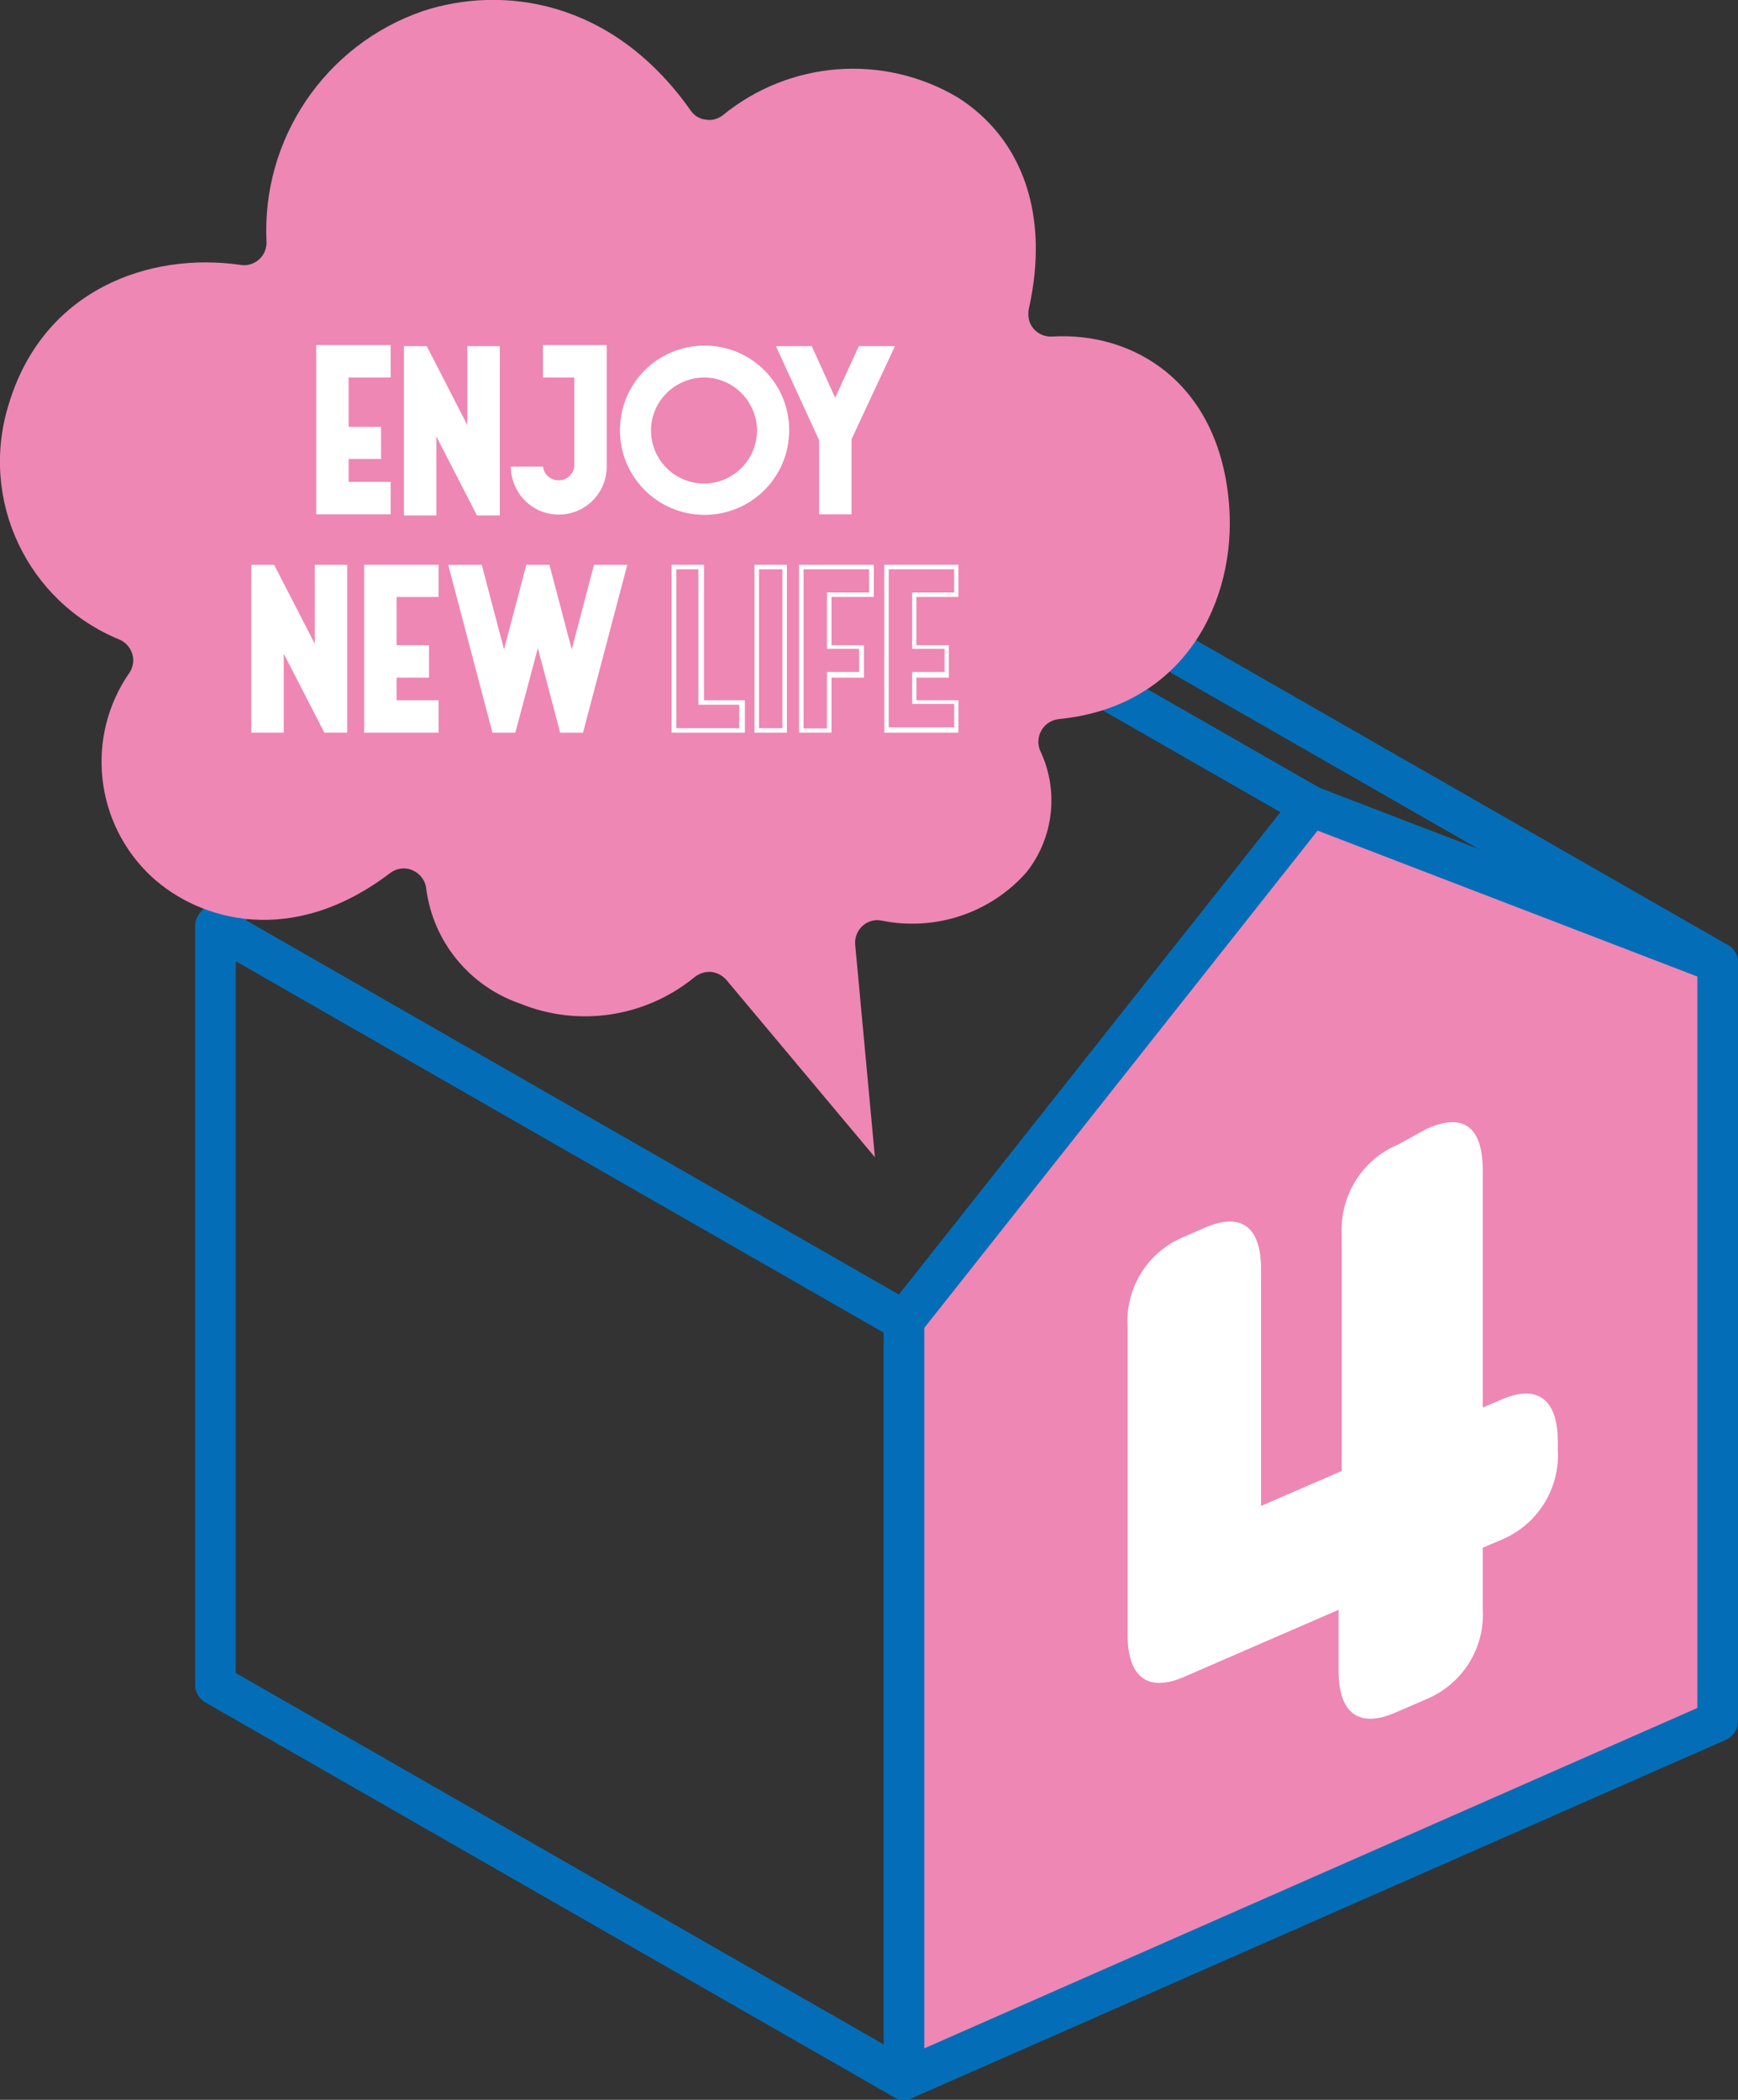 <?xml version="1.0" encoding="UTF-8"?>
<svg id="_レイヤー_2" data-name="レイヤー 2" xmlns="http://www.w3.org/2000/svg" viewBox="0 0 61.62 74.43">
  <rect x="0" y="0" width="61.62" height="74.43" fill="#333333" stroke="none"/>
  <defs>
    <style>
      .cls-1 {
        fill: none;
        stroke: #036eb7;
        stroke-linecap: round;
        stroke-linejoin: round;
        stroke-width: 1.44px;
      }

      .cls-2 {
        fill: #fff;
      }

      .cls-3 {
        fill: #ee87b4;
      }
    </style>
  </defs>
  <g id="_レイヤー_1-2" data-name="レイヤー 1">
    <polygon class="cls-3" points="32.05 73.71 32.05 46.82 46.48 28.58 60.9 34.12 60.9 61.01 32.05 73.71"/>
    <g id="LINE">
      <line class="cls-1" x1="60.9" y1="34.12" x2="46.48" y2="28.58"/>
    </g>
    <g id="LINE-2">
      <line class="cls-1" x1="46.48" y1="28.58" x2="22.06" y2="14.59"/>
    </g>
    <g id="LINE-3">
      <line class="cls-1" x1="46.48" y1="28.58" x2="32.05" y2="46.82"/>
    </g>
    <g id="LINE-4">
      <line class="cls-1" x1="32.05" y1="46.82" x2="7.64" y2="32.83"/>
    </g>
    <g id="LINE-5">
      <line class="cls-1" x1="32.05" y1="73.71" x2="32.05" y2="46.82"/>
    </g>
    <g id="LINE-6">
      <polygon class="cls-1" points="36.48 20.13 22.06 14.59 7.64 32.83 7.64 59.72 32.05 73.71 60.9 61.01 60.9 34.12 36.48 20.13"/>
    </g>
    <path class="cls-2" d="M50.57,40.02c1.31-.6,2-.08,2,1.46v8.41l.66-.28c1.29-.56,2,0,2,1.48v.29c.09,1.38-.72,2.67-2,3.2l-.66.28v2.17c.09,1.38-.72,2.67-2,3.2l-1.11.48c-1.29.56-2,0-2-1.47v-2.18l-5.48,2.38c-1.29.56-2,0-2-1.48v-10.93c-.09-1.38.72-2.67,2-3.19l.73-.32c1.29-.56,2-.05,2,1.47v8.39l2.86-1.24v-8.38c-.07-1.38.73-2.66,2-3.19l1-.55Z"/>
    <path class="cls-3" d="M25.14,34.45h.06c.21.02.41.12.55.28l5.27,6.29-.7-7.54c-.02-.24.07-.48.25-.65.18-.17.43-.25.68-.2,1.9.39,3.87-.26,5.15-1.72.97-1.23,1.15-2.91.47-4.32-.09-.23-.07-.5.06-.71.13-.22.35-.36.6-.39,4.51-.44,6.3-4.23,6.05-7.56-.33-4.37-3.39-6.18-6.29-6-.44.02-.82-.32-.83-.76,0-.08,0-.16.02-.24.73-3.26-.19-6-2.53-7.48-2.64-1.56-5.96-1.3-8.33.64-.17.13-.39.19-.6.15-.21-.02-.41-.14-.53-.32C21.67-.08,17.74-.51,15,.39c-3.47,1.19-5.74,4.54-5.55,8.21,0,.23-.1.46-.28.61-.18.15-.41.22-.64.18-3.23-.47-7,.87-8.22,4.94-1.06,3.39.66,7.02,3.95,8.35.21.1.36.28.43.5.07.22.03.46-.09.65-1.59,2.27-1.25,5.37.78,7.25,1.72,1.58,5,2.5,8.46-.14.23-.17.53-.21.79-.09.26.11.45.36.48.64.24,1.88,1.53,3.46,3.32,4.08,2.08.85,4.45.49,6.19-.93.15-.12.33-.19.52-.19Z"/>
    <path class="cls-2" d="M12.36,15.13h1.15v1.14h-1.15v.81h1.49v1.15h-2.64v-6h2.64v1.15h-1.49v1.75Z"/>
    <path class="cls-2" d="M15.13,12.27l1.44,2.8v-2.8h1.15v6h-.81l-1.44-2.8v2.8h-1.15v-6h.81Z"/>
    <path class="cls-2" d="M19.25,13.38v-1.15h2.26v4.31c0,.94-.76,1.7-1.7,1.7-.94,0-1.69-.76-1.7-1.7h1.14c.04.31.32.52.63.48.25-.03.45-.23.48-.48v-3.16h-1.11Z"/>
    <path class="cls-2" d="M27.98,15.25c0,1.66-1.34,3-3,3s-3-1.34-3-3,1.34-3,3-3h0c1.66,0,3,1.34,3,3ZM23.08,15.25c0,1.04.83,1.88,1.87,1.89,1.04,0,1.88-.83,1.89-1.87,0-1.03-.83-1.88-1.86-1.89-1.04,0-1.89.83-1.9,1.87Z"/>
    <path class="cls-2" d="M29.04,18.23v-2.63l-1.53-3.33h1.27l.83,1.83.84-1.83h1.28l-1.54,3.3v2.66h-1.15Z"/>
    <path class="cls-2" d="M9.72,20.02l1.44,2.8v-2.8h1.15v5.95h-.81l-1.44-2.8v2.8h-1.15v-5.95h.81Z"/>
    <path class="cls-2" d="M14.06,22.87h1.15v1.15h-1.15v.8h1.49v1.15h-2.64v-5.95h2.64v1.14h-1.49v1.71Z"/>
    <path class="cls-2" d="M18.27,25.97h-.81l-1.57-5.95h1.19l.79,3,.79-3h.82l.79,3,.79-3h1.18l-1.57,5.95h-.81l-.79-3-.8,3Z"/>
    <path class="cls-2" d="M24.76,20.18v4.8h1.45v.83h-2.23v-5.63h.82M24.96,20.02h-1.15v5.95h2.6v-1.15h-1.45v-4.8h0Z"/>
    <path class="cls-2" d="M27.74,20.18v5.63h-.83v-5.63h.83M27.9,20.02h-1.15v5.95h1.15v-5.95Z"/>
    <path class="cls-2" d="M30.81,20.18v.82h-1.49v2h1.14v.82h-1.14v2h-.83v-5.64h2.32M30.97,20.02h-2.64v5.95h1.15v-1.95h1.15v-1.15h-1.15v-1.71h1.5v-1.14h0Z"/>
    <path class="cls-2" d="M33.83,20.18v.82h-1.49v2h1.15v.82h-1.15v1.13h1.49v.83h-2.32v-5.6h2.32M33.99,20.02h-2.64v5.95h2.63v-1.15h-1.49v-.8h1.15v-1.15h-1.15v-1.71h1.49v-1.14h.01Z"/>
  </g>
</svg>